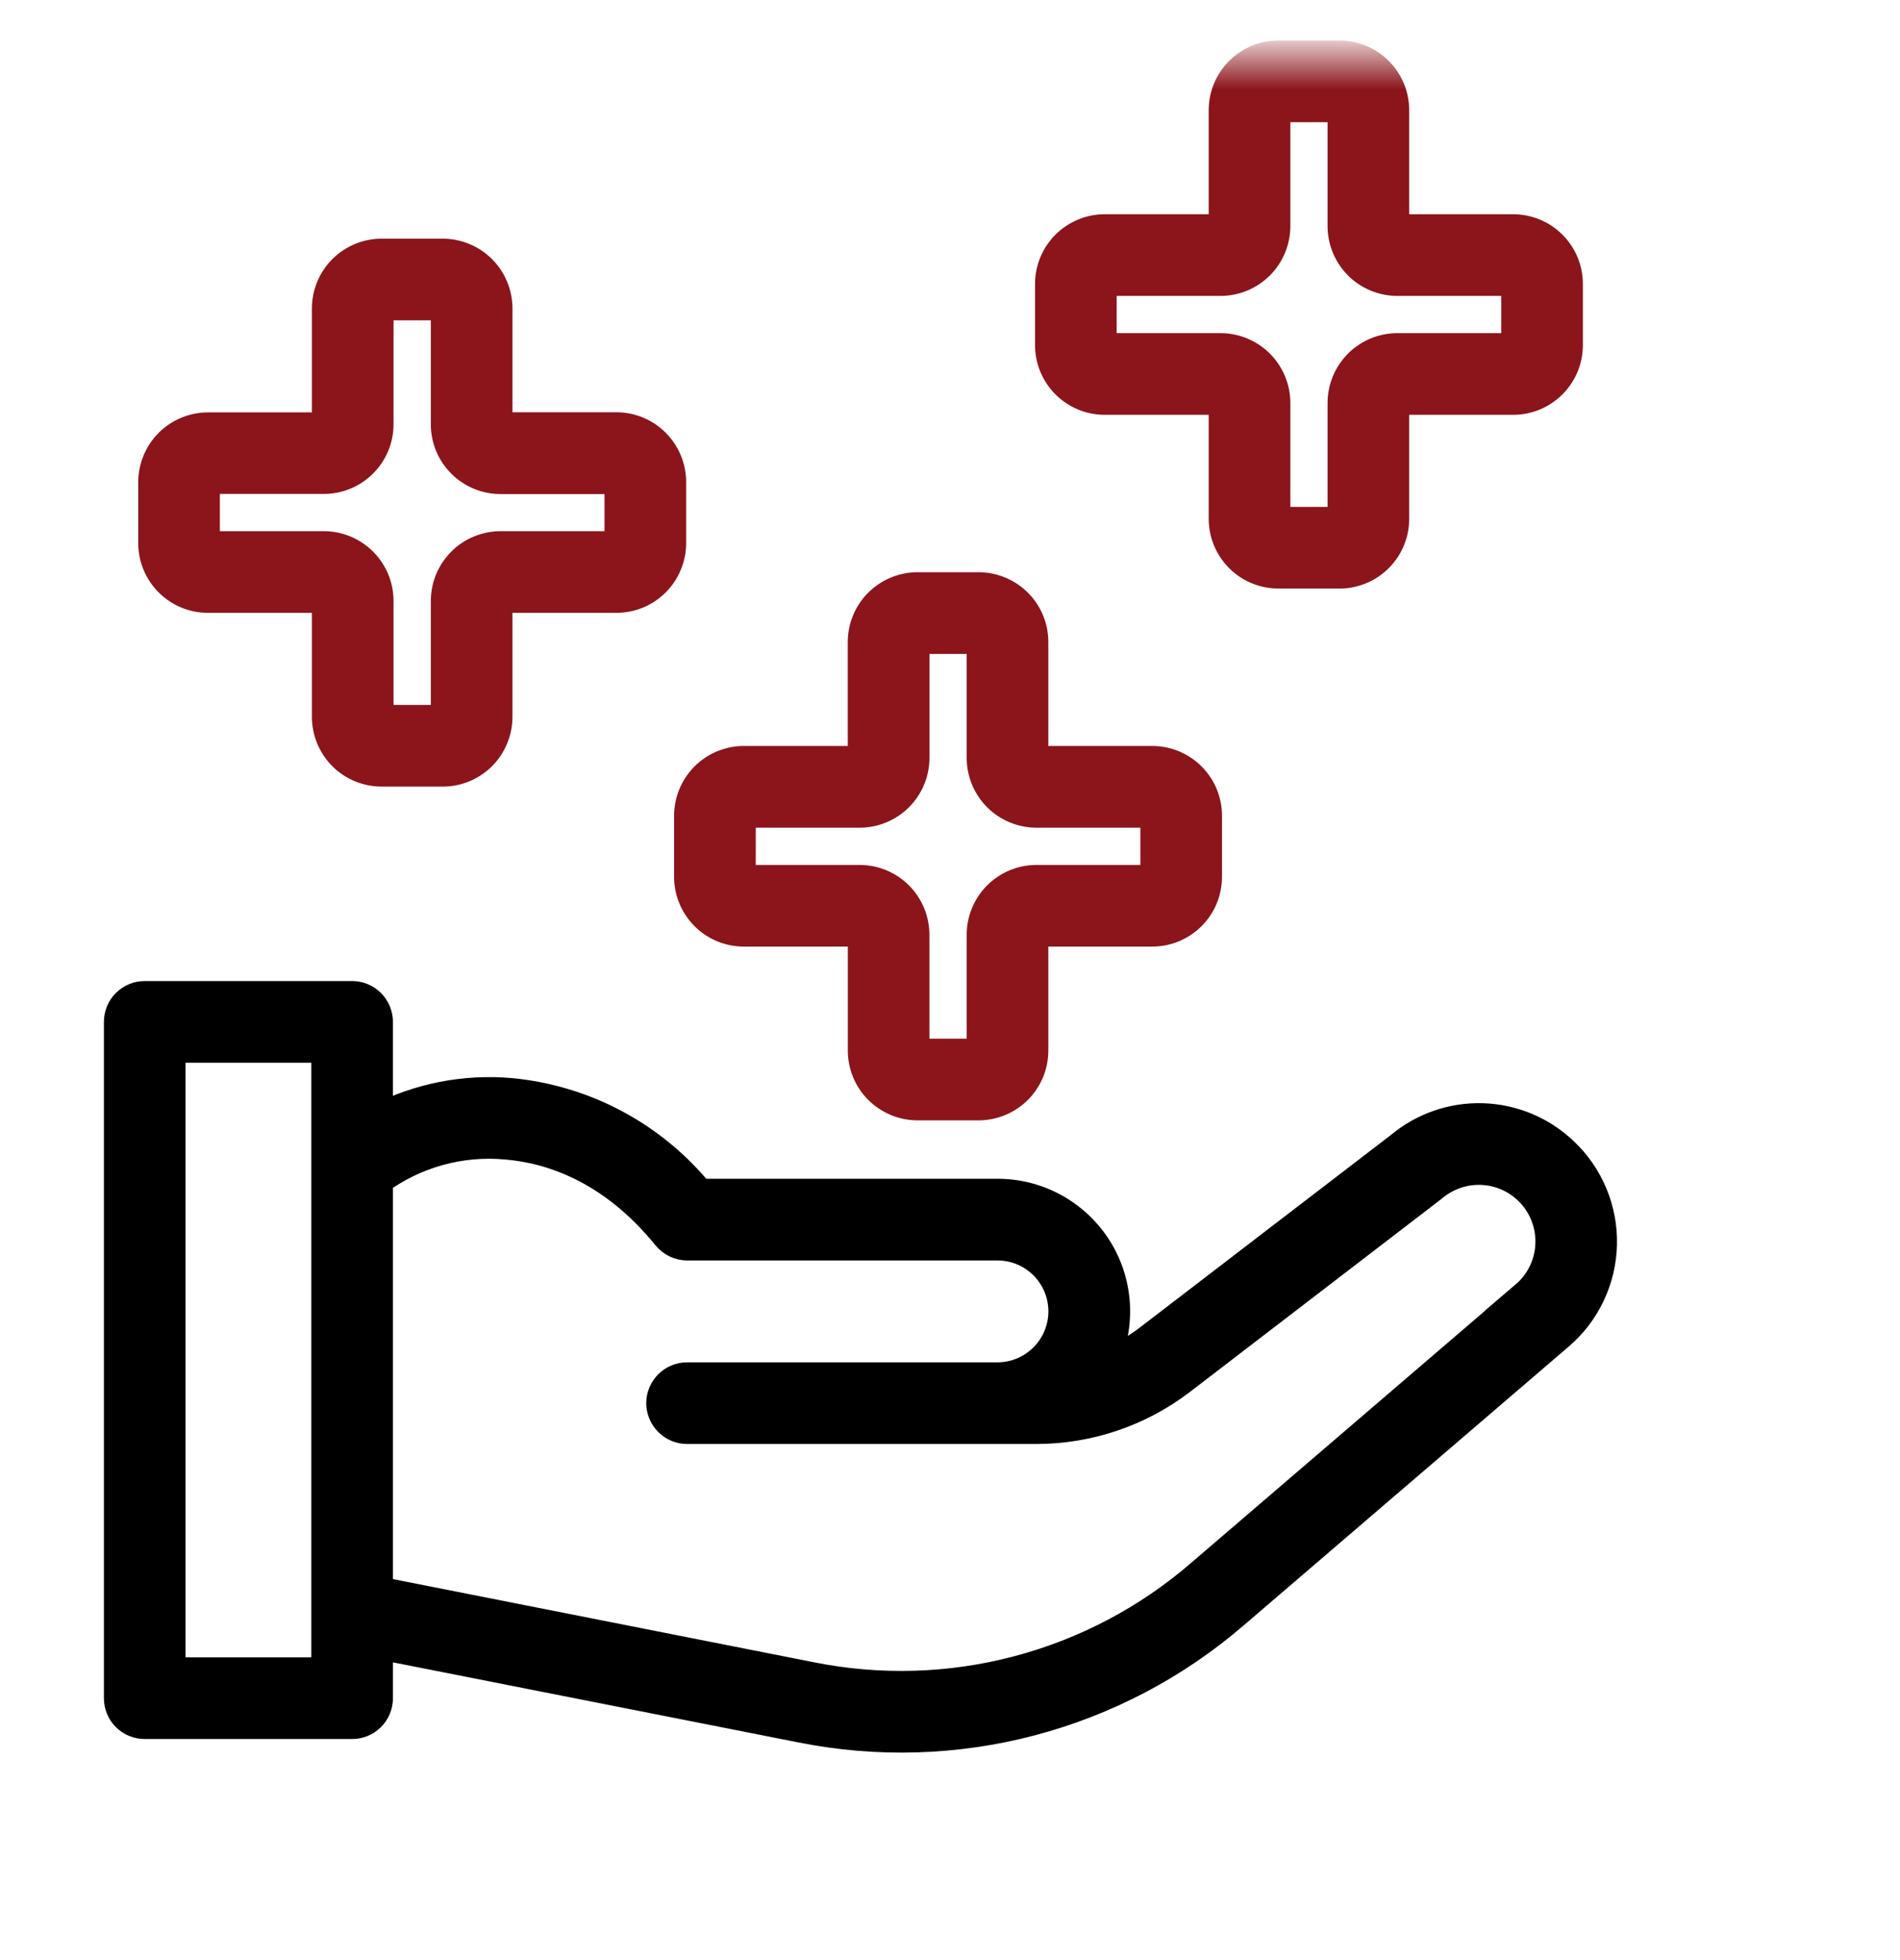 <svg width="32" height="33" viewBox="0 0 32 33" fill="none" xmlns="http://www.w3.org/2000/svg">
<mask id="mask0_1548_20915" style="mask-type:luminance" maskUnits="userSpaceOnUse" x="0" y="0" width="32" height="33">
<path d="M32 0.932H0V32.932H32V0.932Z" fill="white"/>
</mask>
<g mask="url(#mask0_1548_20915)">
<path d="M26.329 19.39C25.961 19.041 25.477 18.839 24.97 18.824C24.463 18.808 23.968 18.98 23.579 19.306L19.353 22.546C19.113 22.729 18.848 22.877 18.565 22.983C18.72 22.681 18.795 22.343 18.782 22.004C18.77 21.664 18.67 21.334 18.493 21.044C18.315 20.754 18.066 20.514 17.77 20.348C17.473 20.182 17.139 20.095 16.799 20.096H11.778C11.387 19.617 10.905 19.22 10.359 18.929C9.814 18.638 9.216 18.458 8.6 18.4C7.83 18.332 7.056 18.484 6.368 18.836V17.205C6.368 17.147 6.356 17.09 6.335 17.037C6.313 16.984 6.28 16.936 6.24 16.895C6.199 16.855 6.151 16.822 6.098 16.8C6.045 16.778 5.988 16.767 5.93 16.767H2.438C2.38 16.767 2.323 16.778 2.27 16.8C2.217 16.822 2.169 16.855 2.128 16.895C2.087 16.936 2.055 16.984 2.033 17.037C2.011 17.09 2 17.147 2 17.205V28.591C2 28.648 2.011 28.705 2.033 28.758C2.055 28.811 2.087 28.86 2.128 28.9C2.169 28.941 2.217 28.973 2.27 28.995C2.323 29.017 2.38 29.028 2.438 29.028H5.93C5.988 29.028 6.045 29.017 6.098 28.995C6.151 28.973 6.199 28.941 6.24 28.9C6.28 28.86 6.313 28.811 6.335 28.758C6.356 28.705 6.368 28.648 6.368 28.591V27.683L13.495 29.09C14.776 29.346 16.099 29.307 17.362 28.975C18.626 28.642 19.797 28.026 20.786 27.173L26.259 22.48C26.481 22.29 26.66 22.056 26.784 21.792C26.909 21.529 26.977 21.242 26.983 20.95C26.99 20.659 26.935 20.369 26.822 20.1C26.71 19.831 26.541 19.589 26.329 19.39ZM5.493 28.153H2.875V17.642H5.493V28.153ZM25.689 21.816L20.216 26.509C19.327 27.276 18.275 27.829 17.139 28.128C16.004 28.427 14.815 28.462 13.664 28.232L6.368 26.791V19.868C6.991 19.413 7.759 19.201 8.527 19.272C9.242 19.331 10.292 19.647 11.234 20.809C11.275 20.859 11.327 20.9 11.386 20.928C11.445 20.956 11.509 20.971 11.574 20.971H16.799C17.093 20.971 17.374 21.087 17.582 21.295C17.79 21.503 17.907 21.784 17.907 22.078C17.907 22.372 17.79 22.654 17.582 22.861C17.374 23.069 17.093 23.186 16.799 23.186H11.572C11.456 23.186 11.345 23.232 11.263 23.314C11.181 23.396 11.134 23.507 11.134 23.623C11.134 23.739 11.181 23.85 11.263 23.932C11.345 24.015 11.456 24.061 11.572 24.061H17.459C18.335 24.059 19.187 23.771 19.884 23.24L24.126 19.986C24.369 19.779 24.684 19.677 25.002 19.702C25.32 19.727 25.615 19.878 25.822 20.12C26.029 20.363 26.131 20.678 26.106 20.996C26.081 21.314 25.931 21.609 25.688 21.816L25.689 21.816Z" fill="black" stroke="black" stroke-width="0.5"/>
<path d="M12.529 15.687H14.479C14.492 15.687 14.505 15.692 14.514 15.701C14.523 15.711 14.529 15.724 14.529 15.737V17.687C14.529 17.932 14.626 18.168 14.8 18.341C14.973 18.514 15.208 18.612 15.454 18.612H16.481C16.603 18.612 16.723 18.588 16.835 18.541C16.947 18.495 17.049 18.427 17.135 18.341C17.221 18.255 17.289 18.153 17.336 18.041C17.382 17.929 17.406 17.808 17.406 17.687V15.737C17.406 15.724 17.411 15.711 17.421 15.701C17.43 15.692 17.443 15.687 17.456 15.687H19.406C19.651 15.687 19.887 15.589 20.06 15.416C20.234 15.242 20.331 15.007 20.331 14.762V13.734C20.331 13.489 20.234 13.254 20.06 13.08C19.887 12.907 19.651 12.809 19.406 12.809H17.456C17.443 12.809 17.43 12.804 17.421 12.795C17.411 12.785 17.406 12.773 17.406 12.759V10.809C17.406 10.688 17.382 10.568 17.336 10.455C17.289 10.343 17.221 10.241 17.135 10.155C17.049 10.069 16.947 10.001 16.835 9.955C16.723 9.908 16.603 9.884 16.481 9.884H15.453C15.208 9.884 14.973 9.982 14.799 10.155C14.626 10.329 14.528 10.564 14.528 10.809V12.759C14.528 12.773 14.523 12.785 14.514 12.795C14.504 12.804 14.491 12.809 14.478 12.809H12.528C12.283 12.809 12.047 12.907 11.874 13.08C11.701 13.254 11.603 13.489 11.603 13.734V14.762C11.603 14.883 11.627 15.004 11.674 15.116C11.72 15.228 11.788 15.33 11.874 15.416C11.96 15.502 12.062 15.57 12.175 15.617C12.287 15.663 12.407 15.687 12.529 15.687ZM12.479 13.735C12.479 13.721 12.484 13.709 12.493 13.699C12.503 13.69 12.515 13.685 12.529 13.685H14.479C14.724 13.685 14.959 13.587 15.133 13.414C15.306 13.24 15.404 13.005 15.404 12.76V10.81C15.404 10.796 15.409 10.784 15.418 10.774C15.428 10.765 15.44 10.76 15.454 10.76H16.481C16.494 10.76 16.507 10.765 16.517 10.774C16.526 10.784 16.531 10.796 16.531 10.81V12.76C16.531 13.005 16.629 13.24 16.802 13.414C16.976 13.587 17.211 13.685 17.456 13.685H19.406C19.419 13.685 19.432 13.69 19.442 13.699C19.451 13.709 19.456 13.721 19.456 13.735V14.762C19.456 14.775 19.451 14.788 19.442 14.797C19.432 14.807 19.419 14.812 19.406 14.812H17.456C17.211 14.812 16.976 14.91 16.802 15.083C16.629 15.257 16.531 15.492 16.531 15.737V17.687C16.531 17.7 16.526 17.713 16.517 17.723C16.507 17.732 16.494 17.737 16.481 17.737H15.453C15.44 17.737 15.427 17.732 15.418 17.723C15.408 17.713 15.403 17.7 15.403 17.687V15.737C15.403 15.492 15.306 15.257 15.132 15.083C14.959 14.91 14.723 14.812 14.478 14.812H12.528C12.515 14.812 12.502 14.807 12.493 14.797C12.483 14.788 12.478 14.775 12.478 14.762L12.479 13.735ZM3.503 10.068H5.453C5.466 10.068 5.479 10.074 5.488 10.083C5.498 10.092 5.503 10.105 5.503 10.118V12.068C5.503 12.314 5.601 12.549 5.774 12.723C5.948 12.896 6.183 12.993 6.428 12.993H7.456C7.577 12.993 7.697 12.97 7.81 12.923C7.922 12.877 8.024 12.808 8.11 12.723C8.196 12.637 8.264 12.535 8.31 12.422C8.357 12.31 8.381 12.19 8.381 12.068V10.118C8.381 10.105 8.386 10.092 8.395 10.083C8.405 10.074 8.417 10.068 8.431 10.068H10.381C10.502 10.068 10.622 10.044 10.735 9.998C10.847 9.951 10.949 9.883 11.035 9.797C11.121 9.712 11.189 9.61 11.235 9.497C11.282 9.385 11.306 9.265 11.306 9.143V8.116C11.306 7.871 11.208 7.635 11.035 7.462C10.861 7.288 10.626 7.191 10.381 7.191H8.431C8.417 7.191 8.405 7.186 8.395 7.176C8.386 7.167 8.381 7.154 8.381 7.141V5.193C8.381 5.072 8.357 4.952 8.31 4.839C8.264 4.727 8.196 4.625 8.11 4.539C8.024 4.453 7.922 4.385 7.81 4.339C7.697 4.292 7.577 4.268 7.456 4.268H6.428C6.183 4.268 5.948 4.366 5.774 4.539C5.601 4.713 5.503 4.948 5.503 5.193V7.143C5.503 7.15 5.502 7.156 5.499 7.163C5.497 7.169 5.493 7.174 5.488 7.179C5.484 7.183 5.478 7.187 5.472 7.19C5.466 7.192 5.46 7.193 5.453 7.193H3.503C3.382 7.193 3.261 7.217 3.149 7.264C3.037 7.31 2.935 7.378 2.849 7.464C2.763 7.55 2.695 7.652 2.649 7.764C2.602 7.877 2.578 7.997 2.578 8.118V9.143C2.578 9.389 2.676 9.624 2.849 9.797C3.023 9.971 3.258 10.068 3.503 10.068ZM3.453 8.116C3.453 8.103 3.458 8.09 3.468 8.081C3.477 8.072 3.49 8.066 3.503 8.066H5.453C5.698 8.066 5.934 7.969 6.107 7.795C6.281 7.622 6.378 7.387 6.378 7.141V5.193C6.378 5.18 6.383 5.167 6.393 5.158C6.402 5.149 6.415 5.143 6.428 5.143H7.456C7.469 5.143 7.482 5.149 7.491 5.158C7.5 5.167 7.506 5.18 7.506 5.193V7.143C7.506 7.265 7.53 7.385 7.576 7.497C7.623 7.61 7.691 7.712 7.777 7.797C7.862 7.883 7.964 7.951 8.077 7.998C8.189 8.044 8.309 8.068 8.431 8.068H10.381C10.394 8.068 10.407 8.074 10.416 8.083C10.425 8.092 10.431 8.105 10.431 8.118V9.143C10.431 9.157 10.425 9.169 10.416 9.179C10.407 9.188 10.394 9.193 10.381 9.193H8.431C8.309 9.193 8.189 9.217 8.077 9.264C7.964 9.31 7.862 9.378 7.777 9.464C7.691 9.55 7.623 9.652 7.576 9.764C7.53 9.877 7.506 9.997 7.506 10.118V12.068C7.506 12.082 7.5 12.094 7.491 12.104C7.482 12.113 7.469 12.118 7.456 12.118H6.428C6.415 12.118 6.402 12.113 6.393 12.104C6.383 12.094 6.378 12.082 6.378 12.068V10.118C6.378 9.873 6.281 9.638 6.107 9.464C5.934 9.291 5.698 9.193 5.453 9.193H3.503C3.49 9.193 3.477 9.188 3.468 9.179C3.458 9.169 3.453 9.157 3.453 9.143V8.116ZM18.607 6.734H20.557C20.57 6.734 20.583 6.739 20.592 6.749C20.601 6.758 20.607 6.771 20.607 6.784V8.734C20.607 8.979 20.704 9.215 20.878 9.388C21.051 9.562 21.286 9.659 21.532 9.659H22.559C22.804 9.659 23.04 9.562 23.213 9.388C23.387 9.215 23.484 8.979 23.484 8.734V6.784C23.484 6.771 23.489 6.758 23.499 6.749C23.508 6.739 23.521 6.734 23.534 6.734H25.484C25.606 6.734 25.726 6.71 25.838 6.664C25.95 6.617 26.052 6.549 26.138 6.463C26.224 6.377 26.292 6.275 26.339 6.163C26.385 6.051 26.409 5.931 26.409 5.809V4.782C26.409 4.536 26.312 4.301 26.138 4.128C25.965 3.954 25.729 3.857 25.484 3.857H23.534C23.521 3.857 23.508 3.851 23.499 3.842C23.489 3.833 23.484 3.82 23.484 3.807V1.857C23.484 1.611 23.387 1.376 23.213 1.203C23.04 1.029 22.804 0.932 22.559 0.932H21.532C21.286 0.932 21.051 1.029 20.878 1.203C20.704 1.376 20.607 1.611 20.607 1.857V3.807C20.607 3.82 20.601 3.833 20.592 3.842C20.583 3.851 20.57 3.857 20.557 3.857H18.607C18.485 3.857 18.365 3.881 18.253 3.927C18.14 3.974 18.038 4.042 17.953 4.128C17.867 4.213 17.799 4.315 17.752 4.428C17.706 4.54 17.682 4.66 17.682 4.782V5.809C17.682 5.931 17.706 6.051 17.752 6.163C17.799 6.275 17.867 6.377 17.953 6.463C18.038 6.549 18.14 6.617 18.253 6.664C18.365 6.71 18.485 6.734 18.607 6.734ZM18.557 4.782C18.557 4.769 18.562 4.756 18.571 4.747C18.581 4.737 18.593 4.732 18.607 4.732H20.557C20.802 4.732 21.037 4.634 21.211 4.461C21.384 4.287 21.482 4.052 21.482 3.807V1.857C21.482 1.844 21.487 1.831 21.496 1.822C21.506 1.812 21.518 1.807 21.532 1.807H22.559C22.572 1.807 22.585 1.812 22.595 1.822C22.604 1.831 22.609 1.844 22.609 1.857V3.807C22.609 4.052 22.707 4.287 22.88 4.461C23.053 4.634 23.289 4.732 23.534 4.732H25.484C25.497 4.732 25.51 4.737 25.52 4.747C25.529 4.756 25.534 4.769 25.534 4.782V5.809C25.534 5.823 25.529 5.835 25.52 5.845C25.51 5.854 25.497 5.859 25.484 5.859H23.534C23.289 5.859 23.053 5.957 22.88 6.13C22.707 6.304 22.609 6.539 22.609 6.784V8.734C22.609 8.741 22.608 8.747 22.605 8.754C22.603 8.76 22.599 8.765 22.595 8.77C22.59 8.774 22.584 8.778 22.578 8.781C22.572 8.783 22.566 8.784 22.559 8.784H21.532C21.525 8.784 21.519 8.783 21.512 8.781C21.506 8.778 21.501 8.774 21.496 8.77C21.492 8.765 21.488 8.76 21.485 8.754C21.483 8.747 21.482 8.741 21.482 8.734V6.784C21.482 6.539 21.384 6.304 21.211 6.13C21.037 5.957 20.802 5.859 20.557 5.859H18.607C18.593 5.859 18.581 5.854 18.571 5.845C18.562 5.835 18.557 5.823 18.557 5.809V4.782Z" fill="#8B151B" stroke="#8B151B" stroke-width="0.5"/>
</g>
</svg>
